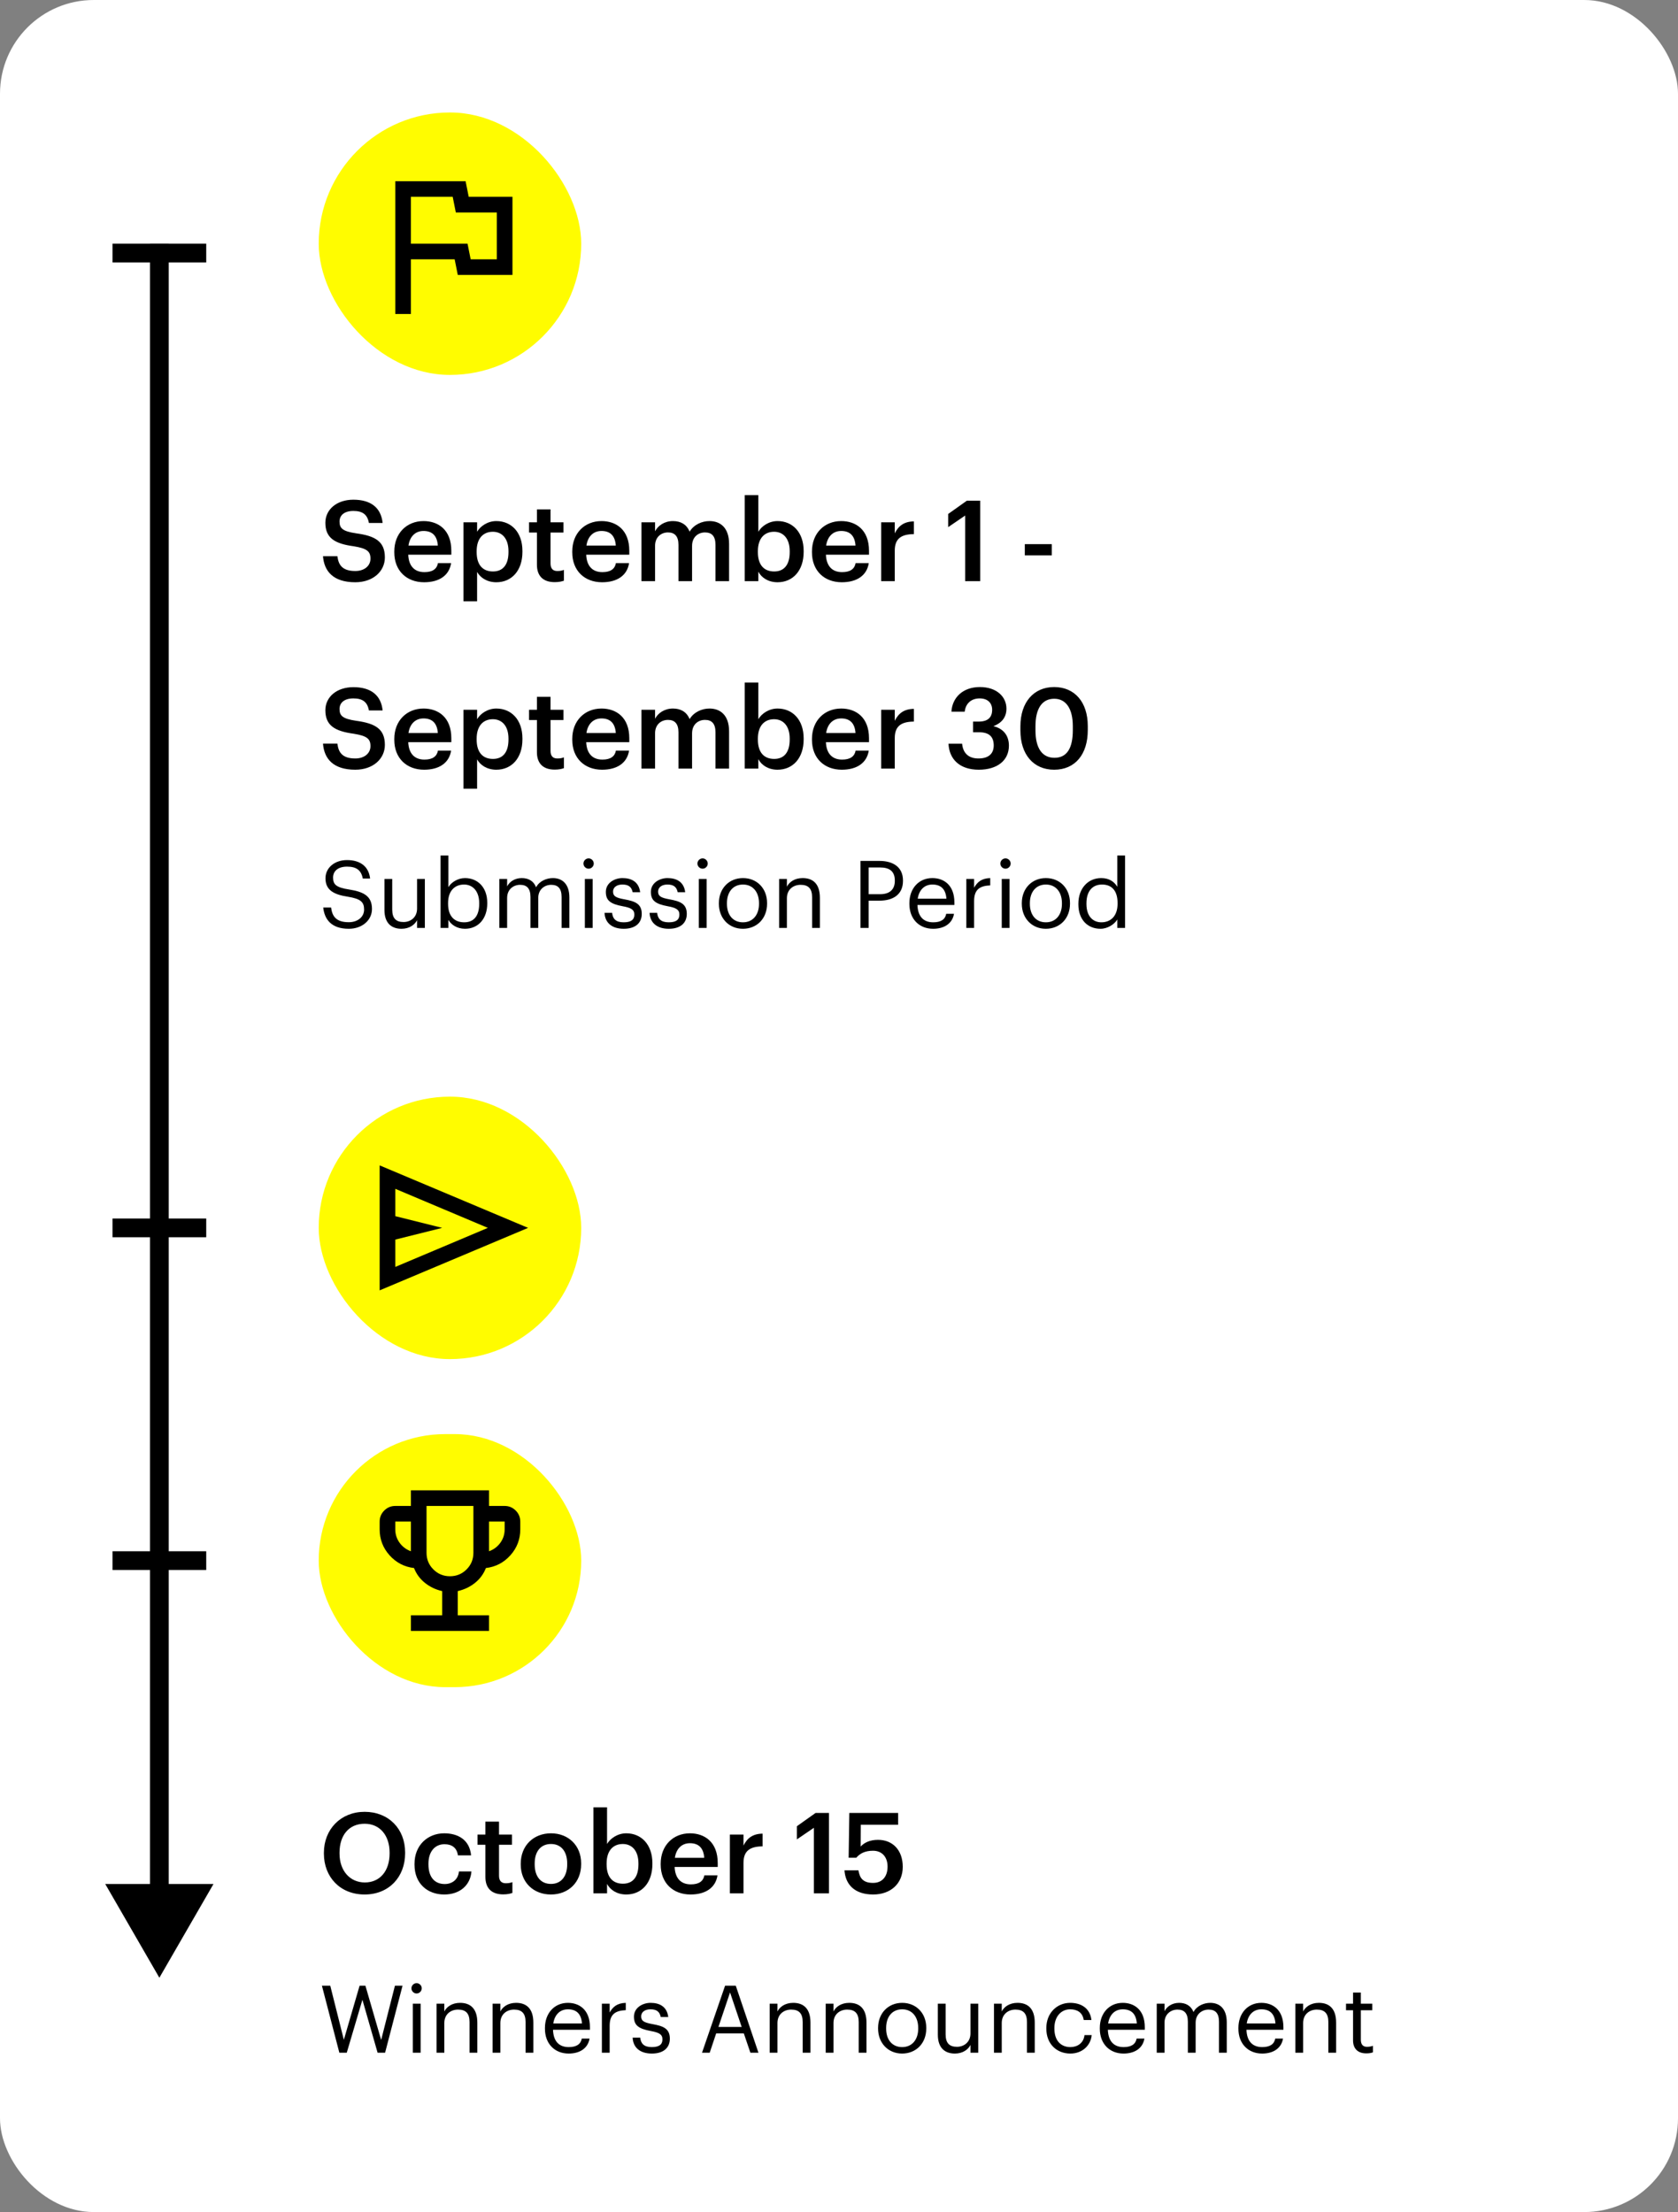 <svg width="358" height="472" viewBox="0 0 358 472" fill="none" xmlns="http://www.w3.org/2000/svg">
<rect x="0" y="0" width="358" height="472" fill="#808080" stroke="none"/>
<rect width="358" height="472" rx="20" fill="white"/>
<path d="M34 422L45.547 402L22.453 402L34 422ZM34 52L32 52L32 404L34 404L36 404L36 52L34 52Z" fill="black"/>
<rect x="24" y="331" width="20" height="4" fill="black"/>
<rect x="24" y="260" width="20" height="4" fill="black"/>
<rect x="24" y="52" width="20" height="4" fill="black"/>
<path d="M77.84 401.672C81.08 401.672 83.12 399.2 83.12 395.48V395.288C83.12 391.76 81.152 389.144 77.792 389.144C74.432 389.144 72.44 391.616 72.44 395.312V395.504C72.44 399.248 74.72 401.672 77.84 401.672ZM77.792 404.24C72.536 404.24 69.104 400.472 69.104 395.528V395.336C69.104 390.32 72.704 386.6 77.792 386.6C82.904 386.6 86.432 390.224 86.432 395.264V395.456C86.432 400.472 83 404.24 77.792 404.24ZM94.771 404.24C91.171 404.24 88.435 401.888 88.435 397.88V397.688C88.435 393.704 91.267 391.184 94.771 391.184C97.555 391.184 100.171 392.432 100.507 395.888H97.699C97.459 394.208 96.355 393.512 94.819 393.512C92.827 393.512 91.411 395.048 91.411 397.64V397.832C91.411 400.568 92.755 402.008 94.891 402.008C96.427 402.008 97.747 401.096 97.915 399.32H100.579C100.363 402.2 98.179 404.24 94.771 404.24ZM107.352 404.216C104.856 404.216 103.56 402.872 103.56 400.496V393.632H101.88V391.448H103.56V388.688H106.464V391.448H109.224V393.632H106.464V400.232C106.464 401.336 106.992 401.84 107.904 401.84C108.48 401.84 108.912 401.768 109.32 401.6V403.904C108.864 404.072 108.24 404.216 107.352 404.216ZM117.555 401.984C119.715 401.984 121.011 400.376 121.011 397.808V397.64C121.011 395.048 119.715 393.464 117.555 393.464C115.395 393.464 114.075 395.024 114.075 397.616V397.808C114.075 400.376 115.347 401.984 117.555 401.984ZM117.531 404.24C113.835 404.24 111.099 401.672 111.099 397.856V397.664C111.099 393.776 113.859 391.184 117.555 391.184C121.227 391.184 123.987 393.752 123.987 397.592V397.784C123.987 401.696 121.227 404.24 117.531 404.24ZM133.619 404.24C131.627 404.24 130.187 403.256 129.515 401.984V404H126.611V385.64H129.515V393.464C130.211 392.264 131.771 391.184 133.619 391.184C136.763 391.184 139.187 393.512 139.187 397.568V397.76C139.187 401.792 136.859 404.24 133.619 404.24ZM132.899 401.936C135.035 401.936 136.211 400.496 136.211 397.808V397.616C136.211 394.832 134.771 393.464 132.875 393.464C130.859 393.464 129.419 394.832 129.419 397.616V397.808C129.419 400.616 130.787 401.936 132.899 401.936ZM147.318 404.24C143.622 404.24 140.958 401.816 140.958 397.856V397.664C140.958 393.776 143.622 391.184 147.198 391.184C150.318 391.184 153.126 393.032 153.126 397.52V398.36H143.934C144.03 400.736 145.23 402.08 147.39 402.08C149.142 402.08 150.054 401.384 150.27 400.16H153.078C152.67 402.8 150.534 404.24 147.318 404.24ZM143.982 396.416H150.246C150.102 394.256 148.998 393.296 147.198 393.296C145.446 393.296 144.27 394.472 143.982 396.416ZM155.72 404V391.448H158.624V393.8C159.416 392.216 160.592 391.28 162.704 391.256V393.968C160.16 393.992 158.624 394.808 158.624 397.472V404H155.72ZM173.642 404V390.008L170.018 392.48V389.672L174.002 386.84H176.858V404H173.642ZM186.289 404.24C182.257 404.24 180.361 402.032 180.169 399.08H183.145C183.409 400.664 184.057 401.768 186.265 401.768C188.233 401.768 189.361 400.4 189.361 398.288C189.361 396.224 188.161 394.904 186.265 394.904C184.513 394.904 183.457 395.504 182.689 396.392H181.057L181.201 386.84H191.617V389.36H183.649L183.625 394.016C184.297 393.248 185.497 392.576 187.321 392.576C190.417 392.576 192.601 394.736 192.601 398.336C192.601 401.96 189.985 404.24 186.289 404.24Z" fill="black"/>
<path d="M72.4 438L68.68 423.7H70.46L73.36 435.24L76.72 423.7H77.96L81.32 435.28L84.26 423.7H85.88L82.16 438H80.56L77.32 426.7L73.98 438H72.4ZM88.079 438V427.54H89.739V438H88.079ZM88.879 425.36C88.279 425.36 87.779 424.86 87.779 424.26C87.779 423.66 88.279 423.16 88.879 423.16C89.479 423.16 89.979 423.66 89.979 424.26C89.979 424.86 89.479 425.36 88.879 425.36ZM93.137 438V427.54H94.797V429.2C95.277 428.22 96.437 427.36 98.157 427.36C100.317 427.36 101.837 428.54 101.837 431.58V438H100.177V431.46C100.177 429.62 99.397 428.8 97.717 428.8C96.177 428.8 94.797 429.78 94.797 431.66V438H93.137ZM105.09 438V427.54H106.75V429.2C107.23 428.22 108.39 427.36 110.11 427.36C112.27 427.36 113.79 428.54 113.79 431.58V438H112.13V431.46C112.13 429.62 111.35 428.8 109.67 428.8C108.13 428.8 106.75 429.78 106.75 431.66V438H105.09ZM121.323 438.18C118.363 438.18 116.263 436.1 116.263 432.88V432.72C116.263 429.56 118.283 427.36 121.163 427.36C123.583 427.36 125.863 428.82 125.863 432.56V433.1H117.983C118.063 435.48 119.203 436.8 121.343 436.8C122.963 436.8 123.903 436.2 124.123 434.98H125.783C125.423 437.08 123.683 438.18 121.323 438.18ZM118.043 431.76H124.163C124.003 429.6 122.883 428.74 121.163 428.74C119.463 428.74 118.323 429.9 118.043 431.76ZM128.41 438V427.54H130.07V429.42C130.73 428.24 131.63 427.42 133.51 427.36V428.92C131.41 429.02 130.07 429.68 130.07 432.26V438H128.41ZM139.072 438.18C136.572 438.18 135.072 436.92 134.972 434.78H136.592C136.712 436.02 137.372 436.8 139.052 436.8C140.632 436.8 141.332 436.26 141.332 435.14C141.332 434.04 140.512 433.68 138.892 433.38C136.172 432.88 135.252 432.12 135.252 430.3C135.252 428.36 137.152 427.36 138.792 427.36C140.672 427.36 142.292 428.12 142.572 430.38H140.972C140.732 429.24 140.092 428.74 138.772 428.74C137.572 428.74 136.792 429.34 136.792 430.24C136.792 431.18 137.312 431.56 139.232 431.9C141.392 432.3 142.912 432.78 142.912 435C142.912 436.9 141.612 438.18 139.072 438.18ZM149.775 438L154.695 423.7H156.975L161.815 438H160.095L158.695 433.88H152.795L151.415 438H149.775ZM155.755 425.14L153.275 432.5H158.235L155.755 425.14ZM164.211 438V427.54H165.871V429.2C166.351 428.22 167.511 427.36 169.231 427.36C171.391 427.36 172.911 428.54 172.911 431.58V438H171.251V431.46C171.251 429.62 170.471 428.8 168.791 428.8C167.251 428.8 165.871 429.78 165.871 431.66V438H164.211ZM176.164 438V427.54H177.824V429.2C178.304 428.22 179.464 427.36 181.184 427.36C183.344 427.36 184.864 428.54 184.864 431.58V438H183.204V431.46C183.204 429.62 182.424 428.8 180.744 428.8C179.204 428.8 177.824 429.78 177.824 431.66V438H176.164ZM192.478 436.8C194.578 436.8 195.898 435.22 195.898 432.86V432.72C195.898 430.3 194.558 428.74 192.478 428.74C190.378 428.74 189.058 430.3 189.058 432.7V432.86C189.058 435.24 190.358 436.8 192.478 436.8ZM192.458 438.18C189.478 438.18 187.338 435.92 187.338 432.86V432.7C187.338 429.56 189.518 427.36 192.478 427.36C195.438 427.36 197.618 429.54 197.618 432.68V432.84C197.618 436 195.438 438.18 192.458 438.18ZM203.728 438.18C201.648 438.18 200.088 437.04 200.088 434.16V427.54H201.748V434.08C201.748 435.92 202.528 436.74 204.168 436.74C205.648 436.74 207.048 435.76 207.048 433.88V427.54H208.708V438H207.048V436.34C206.568 437.32 205.408 438.18 203.728 438.18ZM212.063 438V427.54H213.723V429.2C214.203 428.22 215.363 427.36 217.083 427.36C219.243 427.36 220.763 428.54 220.763 431.58V438H219.103V431.46C219.103 429.62 218.323 428.8 216.643 428.8C215.103 428.8 213.723 429.78 213.723 431.66V438H212.063ZM228.356 438.18C225.436 438.18 223.236 436.12 223.236 432.88V432.72C223.236 429.52 225.516 427.36 228.316 427.36C230.496 427.36 232.536 428.36 232.856 431.02H231.216C230.956 429.36 229.756 428.74 228.316 428.74C226.416 428.74 224.956 430.26 224.956 432.72V432.88C224.956 435.44 226.356 436.8 228.376 436.8C229.856 436.8 231.196 435.94 231.376 434.24H232.916C232.696 436.5 230.876 438.18 228.356 438.18ZM239.702 438.18C236.742 438.18 234.642 436.1 234.642 432.88V432.72C234.642 429.56 236.662 427.36 239.542 427.36C241.962 427.36 244.242 428.82 244.242 432.56V433.1H236.362C236.442 435.48 237.582 436.8 239.722 436.8C241.342 436.8 242.282 436.2 242.502 434.98H244.162C243.802 437.08 242.062 438.18 239.702 438.18ZM236.422 431.76H242.542C242.382 429.6 241.262 428.74 239.542 428.74C237.842 428.74 236.702 429.9 236.422 431.76ZM246.789 438V427.54H248.449V429.14C248.929 428.16 250.069 427.36 251.569 427.36C252.909 427.36 254.089 427.92 254.629 429.32C255.349 427.96 256.909 427.36 258.209 427.36C260.089 427.36 261.729 428.48 261.729 431.52V438H260.069V431.4C260.069 429.56 259.289 428.8 257.849 428.8C256.489 428.8 255.089 429.72 255.089 431.6V438H253.429V431.4C253.429 429.56 252.649 428.8 251.209 428.8C249.849 428.8 248.449 429.72 248.449 431.6V438H246.789ZM269.273 438.18C266.313 438.18 264.213 436.1 264.213 432.88V432.72C264.213 429.56 266.233 427.36 269.113 427.36C271.533 427.36 273.813 428.82 273.813 432.56V433.1H265.933C266.013 435.48 267.153 436.8 269.293 436.8C270.913 436.8 271.853 436.2 272.073 434.98H273.733C273.373 437.08 271.633 438.18 269.273 438.18ZM265.993 431.76H272.113C271.953 429.6 270.833 428.74 269.113 428.74C267.413 428.74 266.273 429.9 265.993 431.76ZM276.36 438V427.54H278.02V429.2C278.5 428.22 279.66 427.36 281.38 427.36C283.54 427.36 285.06 428.54 285.06 431.58V438H283.4V431.46C283.4 429.62 282.62 428.8 280.94 428.8C279.4 428.8 278.02 429.78 278.02 431.66V438H276.36ZM291.493 438.14C289.593 438.14 288.673 437.02 288.673 435.38V428.94H287.173V427.54H288.673V425.16H290.333V427.54H292.773V428.94H290.333V435.22C290.333 436.24 290.793 436.74 291.633 436.74C292.153 436.74 292.553 436.66 292.913 436.52V437.92C292.573 438.04 292.173 438.14 291.493 438.14Z" fill="black"/>
<path d="M75.8 124.24C71.12 124.24 69.152 121.912 68.912 118.672H71.984C72.2 120.4 72.896 121.84 75.8 121.84C77.696 121.84 79.04 120.784 79.04 119.2C79.04 117.616 78.248 117.016 75.464 116.56C71.36 116.008 69.416 114.76 69.416 111.544C69.416 108.736 71.816 106.624 75.392 106.624C79.088 106.624 81.296 108.304 81.632 111.592H78.704C78.392 109.792 77.36 109.024 75.392 109.024C73.448 109.024 72.44 109.96 72.44 111.28C72.44 112.672 73.016 113.368 75.992 113.8C80.024 114.352 82.112 115.504 82.112 118.936C82.112 121.912 79.592 124.24 75.8 124.24ZM90.482 124.24C86.786 124.24 84.122 121.816 84.122 117.856V117.664C84.122 113.776 86.786 111.184 90.362 111.184C93.482 111.184 96.29 113.032 96.29 117.52V118.36H87.098C87.194 120.736 88.394 122.08 90.554 122.08C92.306 122.08 93.218 121.384 93.434 120.16H96.242C95.834 122.8 93.698 124.24 90.482 124.24ZM87.146 116.416H93.41C93.266 114.256 92.162 113.296 90.362 113.296C88.61 113.296 87.434 114.472 87.146 116.416ZM98.884 128.296V111.448H101.788V113.464C102.484 112.264 104.044 111.184 105.892 111.184C109.036 111.184 111.46 113.512 111.46 117.568V117.76C111.46 121.792 109.132 124.24 105.892 124.24C103.9 124.24 102.46 123.256 101.788 122.032V128.296H98.884ZM105.172 121.936C107.308 121.936 108.484 120.496 108.484 117.808V117.616C108.484 114.832 107.044 113.464 105.148 113.464C103.132 113.464 101.692 114.832 101.692 117.616V117.808C101.692 120.616 103.06 121.936 105.172 121.936ZM118.344 124.216C115.848 124.216 114.552 122.872 114.552 120.496V113.632H112.872V111.448H114.552V108.688H117.456V111.448H120.216V113.632H117.456V120.232C117.456 121.336 117.984 121.84 118.896 121.84C119.472 121.84 119.904 121.768 120.312 121.6V123.904C119.856 124.072 119.232 124.216 118.344 124.216ZM128.451 124.24C124.755 124.24 122.091 121.816 122.091 117.856V117.664C122.091 113.776 124.755 111.184 128.331 111.184C131.451 111.184 134.259 113.032 134.259 117.52V118.36H125.067C125.163 120.736 126.363 122.08 128.523 122.08C130.275 122.08 131.187 121.384 131.403 120.16H134.211C133.803 122.8 131.667 124.24 128.451 124.24ZM125.115 116.416H131.379C131.235 114.256 130.131 113.296 128.331 113.296C126.579 113.296 125.403 114.472 125.115 116.416ZM136.853 124V111.448H139.757V113.368C140.357 112.192 141.725 111.184 143.573 111.184C145.205 111.184 146.501 111.88 147.125 113.44C148.085 111.88 149.813 111.184 151.373 111.184C153.677 111.184 155.549 112.6 155.549 116.056V124H152.645V116.248C152.645 114.4 151.853 113.608 150.413 113.608C148.973 113.608 147.653 114.568 147.653 116.488V124H144.749V116.248C144.749 114.4 143.933 113.608 142.517 113.608C141.077 113.608 139.757 114.568 139.757 116.488V124H136.853ZM165.892 124.24C163.9 124.24 162.46 123.256 161.788 121.984V124H158.884V105.64H161.788V113.464C162.484 112.264 164.044 111.184 165.892 111.184C169.036 111.184 171.46 113.512 171.46 117.568V117.76C171.46 121.792 169.132 124.24 165.892 124.24ZM165.172 121.936C167.308 121.936 168.484 120.496 168.484 117.808V117.616C168.484 114.832 167.044 113.464 165.148 113.464C163.132 113.464 161.692 114.832 161.692 117.616V117.808C161.692 120.616 163.06 121.936 165.172 121.936ZM179.592 124.24C175.896 124.24 173.232 121.816 173.232 117.856V117.664C173.232 113.776 175.896 111.184 179.472 111.184C182.592 111.184 185.4 113.032 185.4 117.52V118.36H176.208C176.304 120.736 177.504 122.08 179.664 122.08C181.416 122.08 182.328 121.384 182.544 120.16H185.352C184.944 122.8 182.808 124.24 179.592 124.24ZM176.256 116.416H182.52C182.376 114.256 181.272 113.296 179.472 113.296C177.72 113.296 176.544 114.472 176.256 116.416ZM187.994 124V111.448H190.898V113.8C191.69 112.216 192.866 111.28 194.978 111.256V113.968C192.434 113.992 190.898 114.808 190.898 117.472V124H187.994ZM205.915 124V110.008L202.291 112.48V109.672L206.275 106.84H209.131V124H205.915ZM218.641 118.504V116.104H224.401V118.504H218.641ZM75.8 164.24C71.12 164.24 69.152 161.912 68.912 158.672H71.984C72.2 160.4 72.896 161.84 75.8 161.84C77.696 161.84 79.04 160.784 79.04 159.2C79.04 157.616 78.248 157.016 75.464 156.56C71.36 156.008 69.416 154.76 69.416 151.544C69.416 148.736 71.816 146.624 75.392 146.624C79.088 146.624 81.296 148.304 81.632 151.592H78.704C78.392 149.792 77.36 149.024 75.392 149.024C73.448 149.024 72.44 149.96 72.44 151.28C72.44 152.672 73.016 153.368 75.992 153.8C80.024 154.352 82.112 155.504 82.112 158.936C82.112 161.912 79.592 164.24 75.8 164.24ZM90.482 164.24C86.786 164.24 84.122 161.816 84.122 157.856V157.664C84.122 153.776 86.786 151.184 90.362 151.184C93.482 151.184 96.29 153.032 96.29 157.52V158.36H87.098C87.194 160.736 88.394 162.08 90.554 162.08C92.306 162.08 93.218 161.384 93.434 160.16H96.242C95.834 162.8 93.698 164.24 90.482 164.24ZM87.146 156.416H93.41C93.266 154.256 92.162 153.296 90.362 153.296C88.61 153.296 87.434 154.472 87.146 156.416ZM98.884 168.296V151.448H101.788V153.464C102.484 152.264 104.044 151.184 105.892 151.184C109.036 151.184 111.46 153.512 111.46 157.568V157.76C111.46 161.792 109.132 164.24 105.892 164.24C103.9 164.24 102.46 163.256 101.788 162.032V168.296H98.884ZM105.172 161.936C107.308 161.936 108.484 160.496 108.484 157.808V157.616C108.484 154.832 107.044 153.464 105.148 153.464C103.132 153.464 101.692 154.832 101.692 157.616V157.808C101.692 160.616 103.06 161.936 105.172 161.936ZM118.344 164.216C115.848 164.216 114.552 162.872 114.552 160.496V153.632H112.872V151.448H114.552V148.688H117.456V151.448H120.216V153.632H117.456V160.232C117.456 161.336 117.984 161.84 118.896 161.84C119.472 161.84 119.904 161.768 120.312 161.6V163.904C119.856 164.072 119.232 164.216 118.344 164.216ZM128.451 164.24C124.755 164.24 122.091 161.816 122.091 157.856V157.664C122.091 153.776 124.755 151.184 128.331 151.184C131.451 151.184 134.259 153.032 134.259 157.52V158.36H125.067C125.163 160.736 126.363 162.08 128.523 162.08C130.275 162.08 131.187 161.384 131.403 160.16H134.211C133.803 162.8 131.667 164.24 128.451 164.24ZM125.115 156.416H131.379C131.235 154.256 130.131 153.296 128.331 153.296C126.579 153.296 125.403 154.472 125.115 156.416ZM136.853 164V151.448H139.757V153.368C140.357 152.192 141.725 151.184 143.573 151.184C145.205 151.184 146.501 151.88 147.125 153.44C148.085 151.88 149.813 151.184 151.373 151.184C153.677 151.184 155.549 152.6 155.549 156.056V164H152.645V156.248C152.645 154.4 151.853 153.608 150.413 153.608C148.973 153.608 147.653 154.568 147.653 156.488V164H144.749V156.248C144.749 154.4 143.933 153.608 142.517 153.608C141.077 153.608 139.757 154.568 139.757 156.488V164H136.853ZM165.892 164.24C163.9 164.24 162.46 163.256 161.788 161.984V164H158.884V145.64H161.788V153.464C162.484 152.264 164.044 151.184 165.892 151.184C169.036 151.184 171.46 153.512 171.46 157.568V157.76C171.46 161.792 169.132 164.24 165.892 164.24ZM165.172 161.936C167.308 161.936 168.484 160.496 168.484 157.808V157.616C168.484 154.832 167.044 153.464 165.148 153.464C163.132 153.464 161.692 154.832 161.692 157.616V157.808C161.692 160.616 163.06 161.936 165.172 161.936ZM179.592 164.24C175.896 164.24 173.232 161.816 173.232 157.856V157.664C173.232 153.776 175.896 151.184 179.472 151.184C182.592 151.184 185.4 153.032 185.4 157.52V158.36H176.208C176.304 160.736 177.504 162.08 179.664 162.08C181.416 162.08 182.328 161.384 182.544 160.16H185.352C184.944 162.8 182.808 164.24 179.592 164.24ZM176.256 156.416H182.52C182.376 154.256 181.272 153.296 179.472 153.296C177.72 153.296 176.544 154.472 176.256 156.416ZM187.994 164V151.448H190.898V153.8C191.69 152.216 192.866 151.28 194.978 151.256V153.968C192.434 153.992 190.898 154.808 190.898 157.472V164H187.994ZM208.819 164.24C204.739 164.24 202.507 161.984 202.363 158.696H205.267C205.435 160.496 206.443 161.84 208.747 161.84C210.979 161.84 212.011 160.76 212.011 159.056C212.011 157.184 211.003 156.248 208.915 156.248H207.595V153.968H208.819C210.787 153.968 211.675 153.056 211.675 151.448C211.675 150.056 210.787 149.024 209.011 149.024C207.187 149.024 206.011 150.128 205.819 151.856H202.987C203.155 148.88 205.387 146.6 209.059 146.6C212.635 146.6 214.723 148.664 214.723 151.208C214.723 153.152 213.595 154.328 211.939 154.952C213.931 155.408 215.251 156.824 215.251 159.104C215.251 162.272 212.755 164.24 208.819 164.24ZM224.973 161.696C227.613 161.696 228.885 159.68 228.885 155.792V154.952C228.885 151.304 227.493 149.096 224.925 149.096C222.333 149.096 220.917 151.16 220.917 154.976V155.84C220.917 159.728 222.405 161.696 224.973 161.696ZM224.901 164.24C220.533 164.24 217.701 161.024 217.701 155.864V155C217.701 149.792 220.581 146.6 224.901 146.6C229.245 146.6 232.077 149.768 232.077 154.928V155.792C232.077 160.952 229.389 164.24 224.901 164.24Z" fill="black"/>
<path d="M74.42 198.18C70.6 198.18 69.22 196.08 68.96 193.64H70.64C70.86 195.34 71.54 196.78 74.42 196.78C76.26 196.78 77.68 195.7 77.68 194.08C77.68 192.46 76.94 191.78 74.22 191.34C71.22 190.88 69.44 189.94 69.44 187.4C69.44 185.2 71.34 183.52 74.04 183.52C76.9 183.52 78.68 184.92 78.96 187.46H77.4C77.06 185.66 76.02 184.92 74.04 184.92C72.08 184.92 71.06 185.9 71.06 187.24C71.06 188.64 71.58 189.36 74.5 189.8C77.68 190.3 79.36 191.26 79.36 193.96C79.36 196.36 77.26 198.18 74.42 198.18ZM85.661 198.18C83.581 198.18 82.021 197.04 82.021 194.16V187.54H83.681V194.08C83.681 195.92 84.461 196.74 86.101 196.74C87.581 196.74 88.981 195.76 88.981 193.88V187.54H90.641V198H88.981V196.34C88.501 197.32 87.341 198.18 85.661 198.18ZM99.196 198.18C97.496 198.18 96.256 197.32 95.656 196.28V198H93.996V182.54H95.656V189.3C96.256 188.28 97.676 187.36 99.196 187.36C101.936 187.36 103.956 189.36 103.956 192.62V192.78C103.956 195.98 102.076 198.18 99.196 198.18ZM99.036 196.8C101.116 196.8 102.236 195.4 102.236 192.86V192.7C102.236 190.06 100.776 188.74 99.016 188.74C97.076 188.74 95.596 190.02 95.596 192.7V192.86C95.596 195.54 96.996 196.8 99.036 196.8ZM106.535 198V187.54H108.195V189.14C108.675 188.16 109.815 187.36 111.315 187.36C112.655 187.36 113.835 187.92 114.375 189.32C115.095 187.96 116.655 187.36 117.955 187.36C119.835 187.36 121.475 188.48 121.475 191.52V198H119.815V191.4C119.815 189.56 119.035 188.8 117.595 188.8C116.235 188.8 114.835 189.72 114.835 191.6V198H113.175V191.4C113.175 189.56 112.395 188.8 110.955 188.8C109.595 188.8 108.195 189.72 108.195 191.6V198H106.535ZM124.779 198V187.54H126.439V198H124.779ZM125.579 185.36C124.979 185.36 124.479 184.86 124.479 184.26C124.479 183.66 124.979 183.16 125.579 183.16C126.179 183.16 126.679 183.66 126.679 184.26C126.679 184.86 126.179 185.36 125.579 185.36ZM133.076 198.18C130.576 198.18 129.076 196.92 128.976 194.78H130.596C130.716 196.02 131.376 196.8 133.056 196.8C134.636 196.8 135.336 196.26 135.336 195.14C135.336 194.04 134.516 193.68 132.896 193.38C130.176 192.88 129.256 192.12 129.256 190.3C129.256 188.36 131.156 187.36 132.796 187.36C134.676 187.36 136.296 188.12 136.576 190.38H134.976C134.736 189.24 134.096 188.74 132.776 188.74C131.576 188.74 130.796 189.34 130.796 190.24C130.796 191.18 131.316 191.56 133.236 191.9C135.396 192.3 136.916 192.78 136.916 195C136.916 196.9 135.616 198.18 133.076 198.18ZM142.686 198.18C140.186 198.18 138.686 196.92 138.586 194.78H140.206C140.326 196.02 140.986 196.8 142.666 196.8C144.246 196.8 144.946 196.26 144.946 195.14C144.946 194.04 144.126 193.68 142.506 193.38C139.786 192.88 138.866 192.12 138.866 190.3C138.866 188.36 140.766 187.36 142.406 187.36C144.286 187.36 145.906 188.12 146.186 190.38H144.586C144.346 189.24 143.706 188.74 142.386 188.74C141.186 188.74 140.406 189.34 140.406 190.24C140.406 191.18 140.926 191.56 142.846 191.9C145.006 192.3 146.526 192.78 146.526 195C146.526 196.9 145.226 198.18 142.686 198.18ZM149.095 198V187.54H150.755V198H149.095ZM149.895 185.36C149.295 185.36 148.795 184.86 148.795 184.26C148.795 183.66 149.295 183.16 149.895 183.16C150.495 183.16 150.995 183.66 150.995 184.26C150.995 184.86 150.495 185.36 149.895 185.36ZM158.513 196.8C160.613 196.8 161.933 195.22 161.933 192.86V192.72C161.933 190.3 160.593 188.74 158.513 188.74C156.413 188.74 155.093 190.3 155.093 192.7V192.86C155.093 195.24 156.393 196.8 158.513 196.8ZM158.493 198.18C155.513 198.18 153.373 195.92 153.373 192.86V192.7C153.373 189.56 155.553 187.36 158.513 187.36C161.473 187.36 163.653 189.54 163.653 192.68V192.84C163.653 196 161.473 198.18 158.493 198.18ZM166.223 198V187.54H167.883V189.2C168.363 188.22 169.523 187.36 171.243 187.36C173.403 187.36 174.923 188.54 174.923 191.58V198H173.263V191.46C173.263 189.62 172.483 188.8 170.803 188.8C169.263 188.8 167.883 189.78 167.883 191.66V198H166.223ZM183.589 198V183.7H187.649C190.389 183.7 192.649 184.9 192.649 187.88V187.96C192.649 191 190.369 192.18 187.649 192.18H185.329V198H183.589ZM185.329 190.8H187.769C189.809 190.8 190.909 189.8 190.909 187.96V187.88C190.909 185.86 189.709 185.1 187.769 185.1H185.329V190.8ZM199.077 198.18C196.117 198.18 194.017 196.1 194.017 192.88V192.72C194.017 189.56 196.037 187.36 198.917 187.36C201.337 187.36 203.617 188.82 203.617 192.56V193.1H195.737C195.817 195.48 196.957 196.8 199.097 196.8C200.717 196.8 201.657 196.2 201.877 194.98H203.537C203.177 197.08 201.437 198.18 199.077 198.18ZM195.797 191.76H201.917C201.757 189.6 200.637 188.74 198.917 188.74C197.217 188.74 196.077 189.9 195.797 191.76ZM206.164 198V187.54H207.824V189.42C208.484 188.24 209.384 187.42 211.264 187.36V188.92C209.164 189.02 207.824 189.68 207.824 192.26V198H206.164ZM213.724 198V187.54H215.384V198H213.724ZM214.524 185.36C213.924 185.36 213.424 184.86 213.424 184.26C213.424 183.66 213.924 183.16 214.524 183.16C215.124 183.16 215.624 183.66 215.624 184.26C215.624 184.86 215.124 185.36 214.524 185.36ZM223.142 196.8C225.242 196.8 226.562 195.22 226.562 192.86V192.72C226.562 190.3 225.222 188.74 223.142 188.74C221.042 188.74 219.722 190.3 219.722 192.7V192.86C219.722 195.24 221.022 196.8 223.142 196.8ZM223.122 198.18C220.142 198.18 218.002 195.92 218.002 192.86V192.7C218.002 189.56 220.182 187.36 223.142 187.36C226.102 187.36 228.282 189.54 228.282 192.68V192.84C228.282 196 226.102 198.18 223.122 198.18ZM234.792 198.18C232.052 198.18 230.072 196.24 230.072 192.98V192.82C230.072 189.62 232.072 187.36 234.952 187.36C236.692 187.36 237.772 188.2 238.372 189.22V182.54H240.032V198H238.372V196.2C237.772 197.22 236.312 198.18 234.792 198.18ZM234.972 196.8C236.912 196.8 238.432 195.52 238.432 192.84V192.68C238.432 190 237.152 188.74 235.112 188.74C233.032 188.74 231.792 190.2 231.792 192.74V192.9C231.792 195.54 233.212 196.8 234.972 196.8Z" fill="black"/>
<rect x="68" y="24" width="56" height="56" rx="28" fill="#FFFC00"/>
<path d="M84.333 66.999V38.666H99.333L100 41.999H109.333V58.666H97.667L97 55.333H87.667V66.999H84.333ZM100.417 55.333H106V45.333H97.25L96.583 41.999H87.667V51.999H99.75L100.417 55.333Z" fill="black"/>
<rect x="68" y="306" width="56" height="54" rx="27" fill="#FFFC00"/>
<path d="M87.667 348V344.667H94.333V339.5C92.972 339.194 91.757 338.618 90.688 337.771C89.618 336.924 88.833 335.861 88.333 334.583C86.25 334.333 84.507 333.424 83.104 331.854C81.701 330.285 81 328.444 81 326.333V324.667C81 323.75 81.326 322.965 81.979 322.312C82.632 321.66 83.417 321.333 84.333 321.333H87.667V318H104.333V321.333H107.667C108.583 321.333 109.368 321.66 110.021 322.312C110.674 322.965 111 323.75 111 324.667V326.333C111 328.444 110.299 330.285 108.896 331.854C107.493 333.424 105.75 334.333 103.667 334.583C103.167 335.861 102.382 336.924 101.312 337.771C100.243 338.618 99.028 339.194 97.667 339.5V344.667H104.333V348H87.667ZM87.667 331V324.667H84.333V326.333C84.333 327.389 84.639 328.34 85.25 329.188C85.861 330.035 86.667 330.639 87.667 331ZM96 336.333C97.389 336.333 98.569 335.847 99.542 334.875C100.514 333.903 101 332.722 101 331.333V321.333H91V331.333C91 332.722 91.486 333.903 92.458 334.875C93.431 335.847 94.611 336.333 96 336.333ZM104.333 331C105.333 330.639 106.139 330.035 106.75 329.188C107.361 328.34 107.667 327.389 107.667 326.333V324.667H104.333V331Z" fill="black"/>
<rect x="68" y="234" width="56" height="56" rx="28" fill="#FFFC00"/>
<path d="M81 275.333V248.666L112.667 261.999L81 275.333ZM84.333 270.333L104.083 261.999L84.333 253.666V259.499L94.333 261.999L84.333 264.499V270.333Z" fill="black"/>
</svg>
